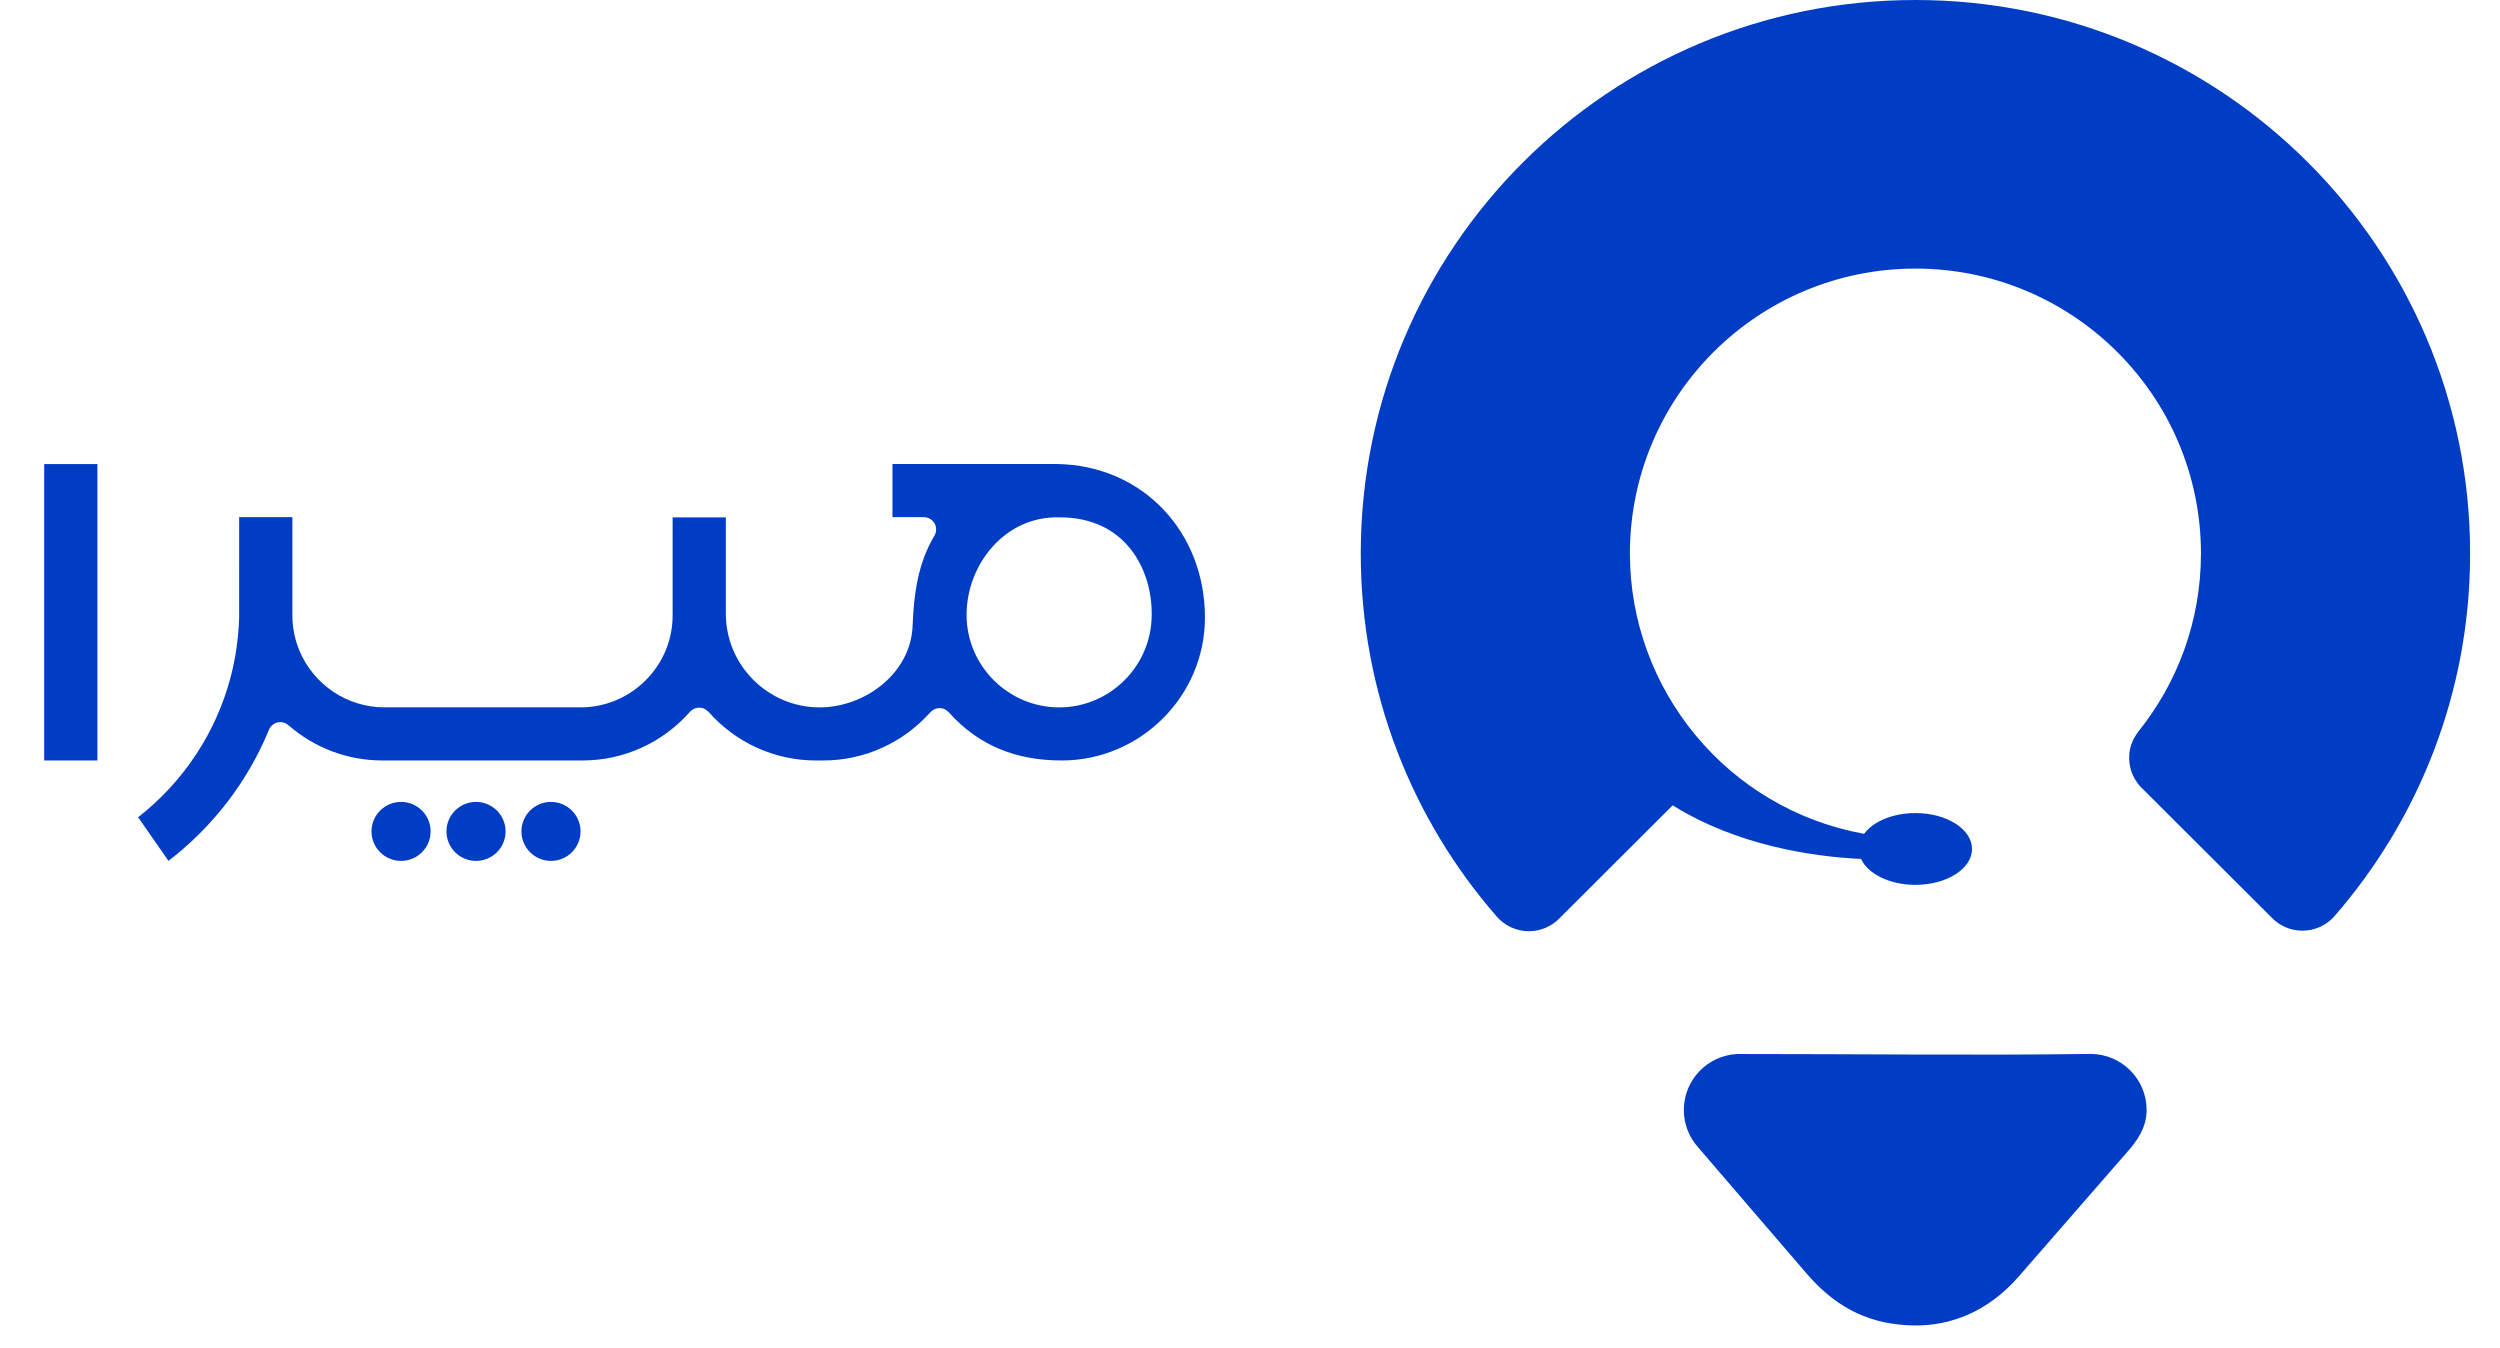 <svg width="89" height="48" viewBox="0 0 89 48" fill="none" xmlns="http://www.w3.org/2000/svg">
    <path fill-rule="evenodd" clip-rule="evenodd" d="M75.691 41.055L71.867 45.443C70.79 46.678 69.464 47.209 68.13 47.186C66.67 47.161 65.459 46.648 64.356 45.386L60.453 40.845C60.136 40.492 59.944 40.026 59.944 39.515C59.944 38.446 60.787 37.573 61.846 37.523C66.027 37.521 70.249 37.575 74.421 37.52C75.525 37.52 76.42 38.413 76.42 39.515C76.42 40.135 76.085 40.621 75.691 41.055ZM68.189 0C79.095 0 87.936 8.822 87.936 19.705C87.936 24.651 86.109 29.172 83.093 32.632C82.816 32.939 82.413 33.132 81.966 33.132C81.533 33.132 81.142 32.951 80.866 32.66L76.3 28.105C75.992 27.828 75.799 27.427 75.799 26.981C75.799 26.61 75.914 26.33 76.131 26.036C77.522 24.301 78.354 22.1 78.354 19.705C78.354 14.104 73.803 9.562 68.189 9.562C62.576 9.562 58.025 14.103 58.025 19.705C58.025 24.554 61.495 28.802 66.362 29.684C66.683 29.247 67.38 28.945 68.189 28.945C69.302 28.945 70.204 29.517 70.204 30.223C70.204 30.929 69.302 31.501 68.189 31.501C67.272 31.501 66.498 31.112 66.254 30.579C64.526 30.496 61.837 30.1 59.547 28.669L55.531 32.677C55.255 32.969 54.863 33.151 54.429 33.151C53.986 33.151 53.569 32.96 53.28 32.625C50.267 29.166 48.443 24.648 48.443 19.705C48.443 8.822 57.284 0 68.189 0Z" fill="#013DC4"/>
    <path fill-rule="evenodd" clip-rule="evenodd" d="M19.615 30.648C20.196 30.648 20.667 30.178 20.667 29.598C20.667 29.018 20.196 28.548 19.615 28.548C19.034 28.548 18.563 29.018 18.563 29.598C18.563 30.178 19.034 30.648 19.615 30.648ZM16.946 30.648C17.527 30.648 17.999 30.178 17.999 29.598C17.999 29.018 17.527 28.548 16.946 28.548C16.365 28.548 15.894 29.018 15.894 29.598C15.894 30.178 16.365 30.648 16.946 30.648ZM14.278 30.648C14.859 30.648 15.33 30.178 15.33 29.598C15.33 29.018 14.859 28.548 14.278 28.548C13.697 28.548 13.225 29.018 13.225 29.598C13.225 30.178 13.697 30.648 14.278 30.648Z" fill="#013DC4"/>
    <path fill-rule="evenodd" clip-rule="evenodd" d="M3.468 16.521H1.574V27.073H3.468V16.521ZM33.255 19.088C32.675 20.077 32.539 21.119 32.49 22.245C32.448 23.954 30.803 25.183 29.178 25.183C27.341 25.183 25.84 23.683 25.84 21.851V18.419H23.945V21.913C23.945 23.711 22.471 25.182 20.669 25.182H13.686C12.362 25.182 11.166 24.378 10.659 23.16C10.498 22.775 10.409 22.353 10.409 21.913V18.41H8.514L8.513 21.997C8.492 22.714 8.39 23.411 8.217 24.079C7.701 26.068 6.537 27.828 4.917 29.094L5.997 30.647C7.578 29.435 8.82 27.821 9.575 25.98C9.62 25.868 9.707 25.786 9.81 25.742C9.965 25.677 10.141 25.705 10.267 25.816C11.2 26.628 12.378 27.073 13.616 27.073H20.739C22.21 27.073 23.592 26.441 24.564 25.34C24.643 25.25 24.753 25.2 24.864 25.193C25.015 25.184 25.119 25.24 25.222 25.341C26.193 26.441 27.575 27.073 29.046 27.073H29.31C30.773 27.073 32.15 26.446 33.121 25.356C33.2 25.269 33.304 25.217 33.423 25.21C33.569 25.202 33.675 25.256 33.775 25.356C34.85 26.561 36.197 27.073 37.796 27.073C40.601 27.073 42.896 24.782 42.896 21.983C42.896 18.943 40.684 16.556 37.604 16.518L31.771 16.519V18.411H32.889C33.01 18.411 33.12 18.46 33.199 18.539C33.347 18.687 33.368 18.916 33.255 19.088ZM37.706 18.418C40.085 18.403 41.024 20.302 41 21.892C40.999 23.701 39.52 25.183 37.706 25.183C35.893 25.183 34.41 23.701 34.41 21.892C34.41 20.09 35.785 18.365 37.706 18.418Z" fill="#013DC4"/>
</svg>
